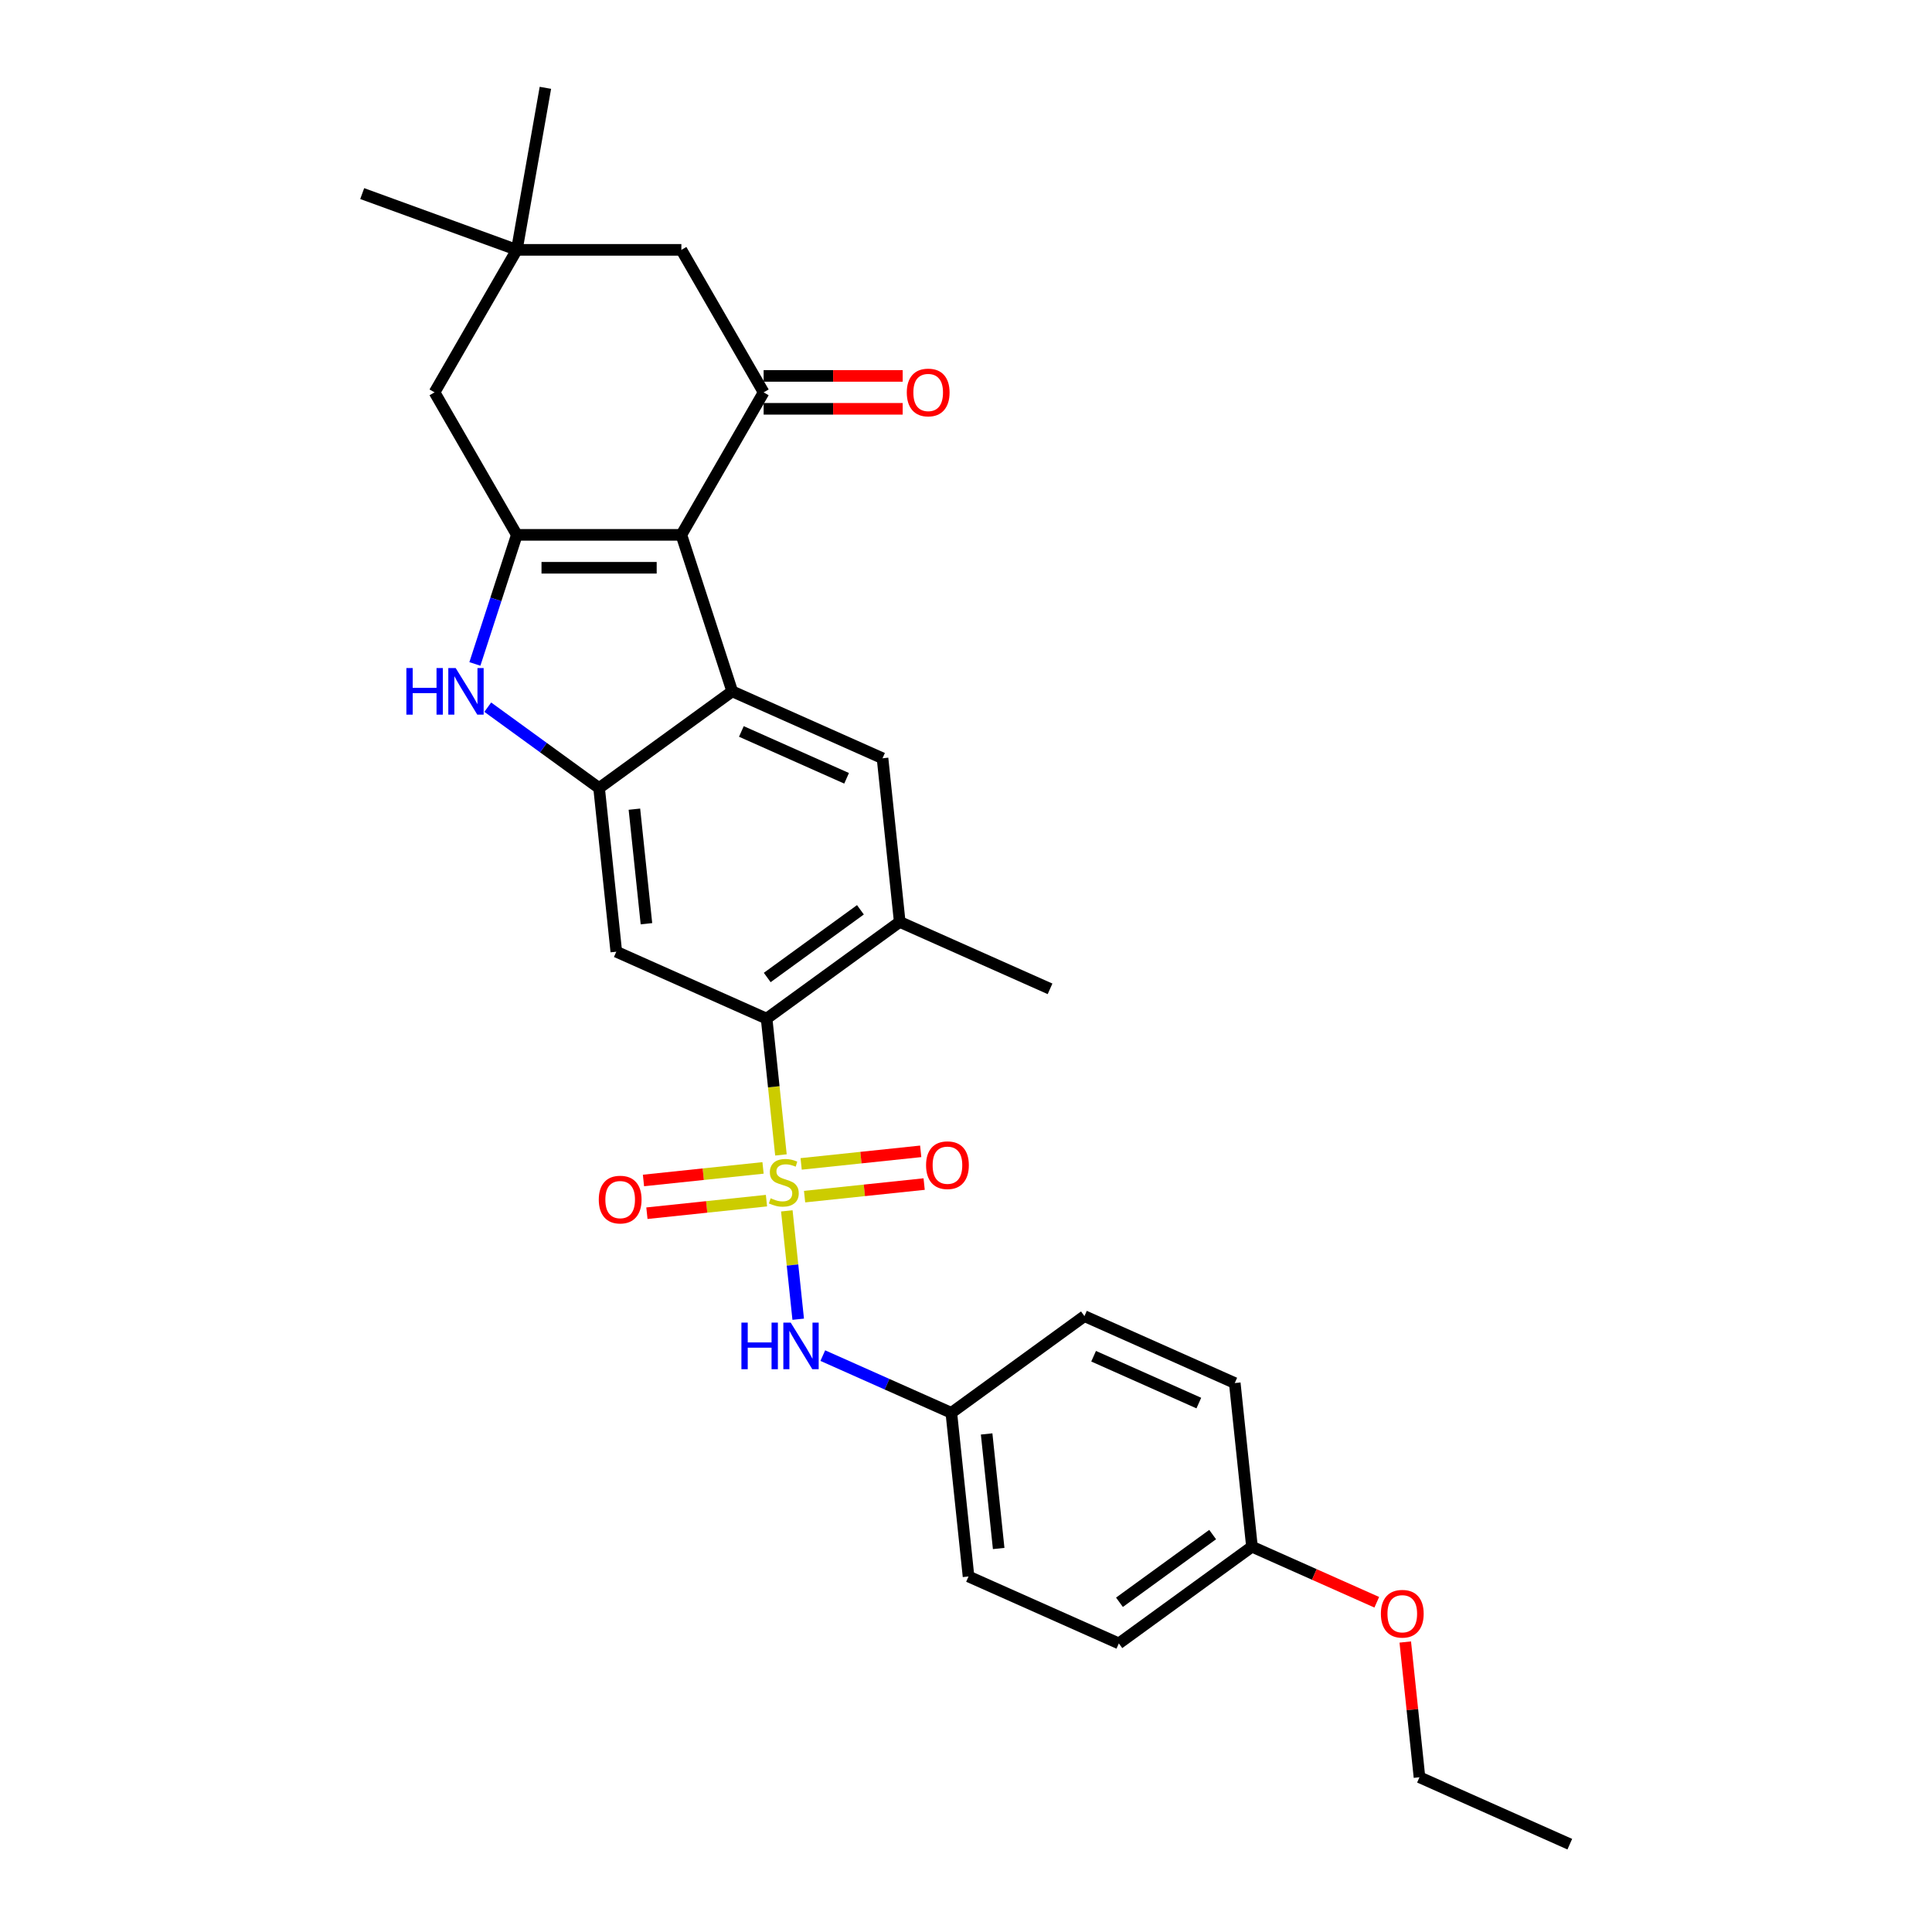 <?xml version='1.0' encoding='iso-8859-1'?>
<svg version='1.1' baseProfile='full'
              xmlns='http://www.w3.org/2000/svg'
                      xmlns:rdkit='http://www.rdkit.org/xml'
                      xmlns:xlink='http://www.w3.org/1999/xlink'
                  xml:space='preserve'
width='1000px' height='1000px' viewBox='0 0 1000 1000'>
<!-- END OF HEADER -->
<rect style='opacity:1.0;fill:#FFFFFF;stroke:none' width='1000' height='1000' x='0' y='0'> </rect>
<path class='bond-5' d='M 404.212,597.787 L 400.504,562.514' style='fill:none;fill-rule:evenodd;stroke:#CCCC00;stroke-width:6px;stroke-linecap:butt;stroke-linejoin:miter;stroke-opacity:1' />
<path class='bond-5' d='M 400.504,562.514 L 396.797,527.241' style='fill:none;fill-rule:evenodd;stroke:#000000;stroke-width:6px;stroke-linecap:butt;stroke-linejoin:miter;stroke-opacity:1' />
<path class='bond-9' d='M 407.255,626.744 L 410.202,654.785' style='fill:none;fill-rule:evenodd;stroke:#CCCC00;stroke-width:6px;stroke-linecap:butt;stroke-linejoin:miter;stroke-opacity:1' />
<path class='bond-9' d='M 410.202,654.785 L 413.149,682.825' style='fill:none;fill-rule:evenodd;stroke:#0000FF;stroke-width:6px;stroke-linecap:butt;stroke-linejoin:miter;stroke-opacity:1' />
<path class='bond-11' d='M 394.947,604.508 L 364.004,607.76' style='fill:none;fill-rule:evenodd;stroke:#CCCC00;stroke-width:6px;stroke-linecap:butt;stroke-linejoin:miter;stroke-opacity:1' />
<path class='bond-11' d='M 364.004,607.76 L 333.061,611.013' style='fill:none;fill-rule:evenodd;stroke:#FF0000;stroke-width:6px;stroke-linecap:butt;stroke-linejoin:miter;stroke-opacity:1' />
<path class='bond-11' d='M 396.727,621.448 L 365.785,624.7' style='fill:none;fill-rule:evenodd;stroke:#CCCC00;stroke-width:6px;stroke-linecap:butt;stroke-linejoin:miter;stroke-opacity:1' />
<path class='bond-11' d='M 365.785,624.7 L 334.842,627.953' style='fill:none;fill-rule:evenodd;stroke:#FF0000;stroke-width:6px;stroke-linecap:butt;stroke-linejoin:miter;stroke-opacity:1' />
<path class='bond-12' d='M 416.452,619.375 L 447.394,616.123' style='fill:none;fill-rule:evenodd;stroke:#CCCC00;stroke-width:6px;stroke-linecap:butt;stroke-linejoin:miter;stroke-opacity:1' />
<path class='bond-12' d='M 447.394,616.123 L 478.337,612.871' style='fill:none;fill-rule:evenodd;stroke:#FF0000;stroke-width:6px;stroke-linecap:butt;stroke-linejoin:miter;stroke-opacity:1' />
<path class='bond-12' d='M 414.671,602.435 L 445.614,599.183' style='fill:none;fill-rule:evenodd;stroke:#CCCC00;stroke-width:6px;stroke-linecap:butt;stroke-linejoin:miter;stroke-opacity:1' />
<path class='bond-12' d='M 445.614,599.183 L 476.557,595.931' style='fill:none;fill-rule:evenodd;stroke:#FF0000;stroke-width:6px;stroke-linecap:butt;stroke-linejoin:miter;stroke-opacity:1' />
<path class='bond-0' d='M 352.674,276.841 L 378.992,357.84' style='fill:none;fill-rule:evenodd;stroke:#000000;stroke-width:6px;stroke-linecap:butt;stroke-linejoin:miter;stroke-opacity:1' />
<path class='bond-6' d='M 352.674,276.841 L 395.258,203.085' style='fill:none;fill-rule:evenodd;stroke:#000000;stroke-width:6px;stroke-linecap:butt;stroke-linejoin:miter;stroke-opacity:1' />
<path class='bond-31' d='M 352.674,276.841 L 267.507,276.841' style='fill:none;fill-rule:evenodd;stroke:#000000;stroke-width:6px;stroke-linecap:butt;stroke-linejoin:miter;stroke-opacity:1' />
<path class='bond-31' d='M 339.899,293.875 L 280.282,293.875' style='fill:none;fill-rule:evenodd;stroke:#000000;stroke-width:6px;stroke-linecap:butt;stroke-linejoin:miter;stroke-opacity:1' />
<path class='bond-1' d='M 267.507,276.841 L 256.653,310.246' style='fill:none;fill-rule:evenodd;stroke:#000000;stroke-width:6px;stroke-linecap:butt;stroke-linejoin:miter;stroke-opacity:1' />
<path class='bond-1' d='M 256.653,310.246 L 245.799,343.651' style='fill:none;fill-rule:evenodd;stroke:#0000FF;stroke-width:6px;stroke-linecap:butt;stroke-linejoin:miter;stroke-opacity:1' />
<path class='bond-13' d='M 267.507,276.841 L 224.923,203.085' style='fill:none;fill-rule:evenodd;stroke:#000000;stroke-width:6px;stroke-linecap:butt;stroke-linejoin:miter;stroke-opacity:1' />
<path class='bond-2' d='M 378.992,357.84 L 456.796,392.481' style='fill:none;fill-rule:evenodd;stroke:#000000;stroke-width:6px;stroke-linecap:butt;stroke-linejoin:miter;stroke-opacity:1' />
<path class='bond-2' d='M 383.735,378.597 L 438.197,402.845' style='fill:none;fill-rule:evenodd;stroke:#000000;stroke-width:6px;stroke-linecap:butt;stroke-linejoin:miter;stroke-opacity:1' />
<path class='bond-29' d='M 378.992,357.84 L 310.09,407.9' style='fill:none;fill-rule:evenodd;stroke:#000000;stroke-width:6px;stroke-linecap:butt;stroke-linejoin:miter;stroke-opacity:1' />
<path class='bond-3' d='M 310.09,407.9 L 318.993,492.601' style='fill:none;fill-rule:evenodd;stroke:#000000;stroke-width:6px;stroke-linecap:butt;stroke-linejoin:miter;stroke-opacity:1' />
<path class='bond-3' d='M 328.366,418.825 L 334.598,478.115' style='fill:none;fill-rule:evenodd;stroke:#000000;stroke-width:6px;stroke-linecap:butt;stroke-linejoin:miter;stroke-opacity:1' />
<path class='bond-4' d='M 310.09,407.9 L 281.278,386.966' style='fill:none;fill-rule:evenodd;stroke:#000000;stroke-width:6px;stroke-linecap:butt;stroke-linejoin:miter;stroke-opacity:1' />
<path class='bond-4' d='M 281.278,386.966 L 252.465,366.033' style='fill:none;fill-rule:evenodd;stroke:#0000FF;stroke-width:6px;stroke-linecap:butt;stroke-linejoin:miter;stroke-opacity:1' />
<path class='bond-7' d='M 396.797,527.241 L 318.993,492.601' style='fill:none;fill-rule:evenodd;stroke:#000000;stroke-width:6px;stroke-linecap:butt;stroke-linejoin:miter;stroke-opacity:1' />
<path class='bond-10' d='M 396.797,527.241 L 465.698,477.181' style='fill:none;fill-rule:evenodd;stroke:#000000;stroke-width:6px;stroke-linecap:butt;stroke-linejoin:miter;stroke-opacity:1' />
<path class='bond-10' d='M 397.12,505.952 L 445.351,470.91' style='fill:none;fill-rule:evenodd;stroke:#000000;stroke-width:6px;stroke-linecap:butt;stroke-linejoin:miter;stroke-opacity:1' />
<path class='bond-15' d='M 395.258,203.085 L 352.674,129.328' style='fill:none;fill-rule:evenodd;stroke:#000000;stroke-width:6px;stroke-linecap:butt;stroke-linejoin:miter;stroke-opacity:1' />
<path class='bond-16' d='M 395.258,211.601 L 431.241,211.601' style='fill:none;fill-rule:evenodd;stroke:#000000;stroke-width:6px;stroke-linecap:butt;stroke-linejoin:miter;stroke-opacity:1' />
<path class='bond-16' d='M 431.241,211.601 L 467.224,211.601' style='fill:none;fill-rule:evenodd;stroke:#FF0000;stroke-width:6px;stroke-linecap:butt;stroke-linejoin:miter;stroke-opacity:1' />
<path class='bond-16' d='M 395.258,194.568 L 431.241,194.568' style='fill:none;fill-rule:evenodd;stroke:#000000;stroke-width:6px;stroke-linecap:butt;stroke-linejoin:miter;stroke-opacity:1' />
<path class='bond-16' d='M 431.241,194.568 L 467.224,194.568' style='fill:none;fill-rule:evenodd;stroke:#FF0000;stroke-width:6px;stroke-linecap:butt;stroke-linejoin:miter;stroke-opacity:1' />
<path class='bond-8' d='M 456.796,392.481 L 465.698,477.181' style='fill:none;fill-rule:evenodd;stroke:#000000;stroke-width:6px;stroke-linecap:butt;stroke-linejoin:miter;stroke-opacity:1' />
<path class='bond-17' d='M 425.878,701.663 L 459.142,716.473' style='fill:none;fill-rule:evenodd;stroke:#0000FF;stroke-width:6px;stroke-linecap:butt;stroke-linejoin:miter;stroke-opacity:1' />
<path class='bond-17' d='M 459.142,716.473 L 492.406,731.283' style='fill:none;fill-rule:evenodd;stroke:#000000;stroke-width:6px;stroke-linecap:butt;stroke-linejoin:miter;stroke-opacity:1' />
<path class='bond-24' d='M 465.698,477.181 L 543.502,511.822' style='fill:none;fill-rule:evenodd;stroke:#000000;stroke-width:6px;stroke-linecap:butt;stroke-linejoin:miter;stroke-opacity:1' />
<path class='bond-14' d='M 224.923,203.085 L 267.507,129.328' style='fill:none;fill-rule:evenodd;stroke:#000000;stroke-width:6px;stroke-linecap:butt;stroke-linejoin:miter;stroke-opacity:1' />
<path class='bond-25' d='M 267.507,129.328 L 187.476,100.199' style='fill:none;fill-rule:evenodd;stroke:#000000;stroke-width:6px;stroke-linecap:butt;stroke-linejoin:miter;stroke-opacity:1' />
<path class='bond-26' d='M 267.507,129.328 L 282.296,45.455' style='fill:none;fill-rule:evenodd;stroke:#000000;stroke-width:6px;stroke-linecap:butt;stroke-linejoin:miter;stroke-opacity:1' />
<path class='bond-32' d='M 267.507,129.328 L 352.674,129.328' style='fill:none;fill-rule:evenodd;stroke:#000000;stroke-width:6px;stroke-linecap:butt;stroke-linejoin:miter;stroke-opacity:1' />
<path class='bond-19' d='M 492.406,731.283 L 561.307,681.223' style='fill:none;fill-rule:evenodd;stroke:#000000;stroke-width:6px;stroke-linecap:butt;stroke-linejoin:miter;stroke-opacity:1' />
<path class='bond-20' d='M 492.406,731.283 L 501.308,815.983' style='fill:none;fill-rule:evenodd;stroke:#000000;stroke-width:6px;stroke-linecap:butt;stroke-linejoin:miter;stroke-opacity:1' />
<path class='bond-20' d='M 510.681,742.207 L 516.913,801.498' style='fill:none;fill-rule:evenodd;stroke:#000000;stroke-width:6px;stroke-linecap:butt;stroke-linejoin:miter;stroke-opacity:1' />
<path class='bond-18' d='M 648.014,800.564 L 579.112,850.624' style='fill:none;fill-rule:evenodd;stroke:#000000;stroke-width:6px;stroke-linecap:butt;stroke-linejoin:miter;stroke-opacity:1' />
<path class='bond-18' d='M 627.666,794.292 L 579.435,829.334' style='fill:none;fill-rule:evenodd;stroke:#000000;stroke-width:6px;stroke-linecap:butt;stroke-linejoin:miter;stroke-opacity:1' />
<path class='bond-23' d='M 648.014,800.564 L 680.315,814.945' style='fill:none;fill-rule:evenodd;stroke:#000000;stroke-width:6px;stroke-linecap:butt;stroke-linejoin:miter;stroke-opacity:1' />
<path class='bond-23' d='M 680.315,814.945 L 712.617,829.327' style='fill:none;fill-rule:evenodd;stroke:#FF0000;stroke-width:6px;stroke-linecap:butt;stroke-linejoin:miter;stroke-opacity:1' />
<path class='bond-30' d='M 648.014,800.564 L 639.111,715.863' style='fill:none;fill-rule:evenodd;stroke:#000000;stroke-width:6px;stroke-linecap:butt;stroke-linejoin:miter;stroke-opacity:1' />
<path class='bond-22' d='M 561.307,681.223 L 639.111,715.863' style='fill:none;fill-rule:evenodd;stroke:#000000;stroke-width:6px;stroke-linecap:butt;stroke-linejoin:miter;stroke-opacity:1' />
<path class='bond-22' d='M 566.05,701.98 L 620.512,726.228' style='fill:none;fill-rule:evenodd;stroke:#000000;stroke-width:6px;stroke-linecap:butt;stroke-linejoin:miter;stroke-opacity:1' />
<path class='bond-21' d='M 501.308,815.983 L 579.112,850.624' style='fill:none;fill-rule:evenodd;stroke:#000000;stroke-width:6px;stroke-linecap:butt;stroke-linejoin:miter;stroke-opacity:1' />
<path class='bond-27' d='M 727.363,849.904 L 731.041,884.905' style='fill:none;fill-rule:evenodd;stroke:#FF0000;stroke-width:6px;stroke-linecap:butt;stroke-linejoin:miter;stroke-opacity:1' />
<path class='bond-27' d='M 731.041,884.905 L 734.72,919.905' style='fill:none;fill-rule:evenodd;stroke:#000000;stroke-width:6px;stroke-linecap:butt;stroke-linejoin:miter;stroke-opacity:1' />
<path class='bond-28' d='M 734.72,919.905 L 812.524,954.545' style='fill:none;fill-rule:evenodd;stroke:#000000;stroke-width:6px;stroke-linecap:butt;stroke-linejoin:miter;stroke-opacity:1' />
<path  class='atom-0' d='M 398.886 620.22
Q 399.158 620.322, 400.283 620.799
Q 401.407 621.276, 402.633 621.583
Q 403.894 621.855, 405.12 621.855
Q 407.403 621.855, 408.731 620.765
Q 410.06 619.641, 410.06 617.699
Q 410.06 616.37, 409.378 615.553
Q 408.731 614.735, 407.709 614.292
Q 406.687 613.849, 404.984 613.338
Q 402.838 612.691, 401.543 612.078
Q 400.283 611.465, 399.363 610.17
Q 398.477 608.876, 398.477 606.695
Q 398.477 603.663, 400.521 601.79
Q 402.599 599.916, 406.687 599.916
Q 409.481 599.916, 412.649 601.245
L 411.865 603.868
Q 408.97 602.675, 406.789 602.675
Q 404.439 602.675, 403.144 603.663
Q 401.85 604.617, 401.884 606.287
Q 401.884 607.581, 402.531 608.365
Q 403.212 609.148, 404.166 609.591
Q 405.154 610.034, 406.789 610.545
Q 408.97 611.226, 410.264 611.908
Q 411.559 612.589, 412.479 613.986
Q 413.432 615.348, 413.432 617.699
Q 413.432 621.037, 411.184 622.843
Q 408.97 624.614, 405.256 624.614
Q 403.11 624.614, 401.475 624.138
Q 399.874 623.695, 397.966 622.911
L 398.886 620.22
' fill='#CCCC00'/>
<path  class='atom-5' d='M 210.341 345.78
L 213.612 345.78
L 213.612 356.035
L 225.944 356.035
L 225.944 345.78
L 229.214 345.78
L 229.214 369.9
L 225.944 369.9
L 225.944 358.76
L 213.612 358.76
L 213.612 369.9
L 210.341 369.9
L 210.341 345.78
' fill='#0000FF'/>
<path  class='atom-5' d='M 235.857 345.78
L 243.761 358.555
Q 244.544 359.816, 245.805 362.098
Q 247.065 364.381, 247.134 364.517
L 247.134 345.78
L 250.336 345.78
L 250.336 369.9
L 247.031 369.9
L 238.549 355.932
Q 237.561 354.297, 236.505 352.423
Q 235.483 350.55, 235.176 349.971
L 235.176 369.9
L 232.042 369.9
L 232.042 345.78
L 235.857 345.78
' fill='#0000FF'/>
<path  class='atom-10' d='M 383.754 684.582
L 387.025 684.582
L 387.025 694.837
L 399.357 694.837
L 399.357 684.582
L 402.627 684.582
L 402.627 708.702
L 399.357 708.702
L 399.357 697.562
L 387.025 697.562
L 387.025 708.702
L 383.754 708.702
L 383.754 684.582
' fill='#0000FF'/>
<path  class='atom-10' d='M 409.27 684.582
L 417.174 697.358
Q 417.957 698.618, 419.218 700.9
Q 420.478 703.183, 420.546 703.319
L 420.546 684.582
L 423.749 684.582
L 423.749 708.702
L 420.444 708.702
L 411.961 694.734
Q 410.973 693.099, 409.917 691.225
Q 408.895 689.352, 408.589 688.773
L 408.589 708.702
L 405.455 708.702
L 405.455 684.582
L 409.27 684.582
' fill='#0000FF'/>
<path  class='atom-12' d='M 309.927 620.912
Q 309.927 615.121, 312.789 611.884
Q 315.65 608.648, 320.999 608.648
Q 326.347 608.648, 329.209 611.884
Q 332.07 615.121, 332.07 620.912
Q 332.07 626.772, 329.175 630.11
Q 326.279 633.415, 320.999 633.415
Q 315.684 633.415, 312.789 630.11
Q 309.927 626.806, 309.927 620.912
M 320.999 630.689
Q 324.678 630.689, 326.654 628.236
Q 328.664 625.75, 328.664 620.912
Q 328.664 616.177, 326.654 613.792
Q 324.678 611.373, 320.999 611.373
Q 317.32 611.373, 315.31 613.758
Q 313.334 616.143, 313.334 620.912
Q 313.334 625.784, 315.31 628.236
Q 317.32 630.689, 320.999 630.689
' fill='#FF0000'/>
<path  class='atom-13' d='M 479.328 603.107
Q 479.328 597.316, 482.19 594.08
Q 485.051 590.843, 490.4 590.843
Q 495.748 590.843, 498.61 594.08
Q 501.471 597.316, 501.471 603.107
Q 501.471 608.967, 498.576 612.305
Q 495.68 615.61, 490.4 615.61
Q 485.085 615.61, 482.19 612.305
Q 479.328 609.001, 479.328 603.107
M 490.4 612.885
Q 494.079 612.885, 496.055 610.432
Q 498.065 607.945, 498.065 603.107
Q 498.065 598.372, 496.055 595.987
Q 494.079 593.569, 490.4 593.569
Q 486.721 593.569, 484.711 595.953
Q 482.735 598.338, 482.735 603.107
Q 482.735 607.979, 484.711 610.432
Q 486.721 612.885, 490.4 612.885
' fill='#FF0000'/>
<path  class='atom-17' d='M 469.353 203.153
Q 469.353 197.361, 472.215 194.125
Q 475.076 190.889, 480.425 190.889
Q 485.773 190.889, 488.635 194.125
Q 491.496 197.361, 491.496 203.153
Q 491.496 209.012, 488.601 212.351
Q 485.705 215.655, 480.425 215.655
Q 475.11 215.655, 472.215 212.351
Q 469.353 209.046, 469.353 203.153
M 480.425 212.93
Q 484.104 212.93, 486.08 210.477
Q 488.09 207.99, 488.09 203.153
Q 488.09 198.417, 486.08 196.033
Q 484.104 193.614, 480.425 193.614
Q 476.745 193.614, 474.735 195.999
Q 472.76 198.383, 472.76 203.153
Q 472.76 208.024, 474.735 210.477
Q 476.745 212.93, 480.425 212.93
' fill='#FF0000'/>
<path  class='atom-24' d='M 714.746 835.273
Q 714.746 829.481, 717.607 826.245
Q 720.469 823.008, 725.818 823.008
Q 731.166 823.008, 734.028 826.245
Q 736.889 829.481, 736.889 835.273
Q 736.889 841.132, 733.994 844.471
Q 731.098 847.775, 725.818 847.775
Q 720.503 847.775, 717.607 844.471
Q 714.746 841.166, 714.746 835.273
M 725.818 845.05
Q 729.497 845.05, 731.473 842.597
Q 733.483 840.11, 733.483 835.273
Q 733.483 830.537, 731.473 828.153
Q 729.497 825.734, 725.818 825.734
Q 722.138 825.734, 720.128 828.118
Q 718.153 830.503, 718.153 835.273
Q 718.153 840.144, 720.128 842.597
Q 722.138 845.05, 725.818 845.05
' fill='#FF0000'/>
</svg>
